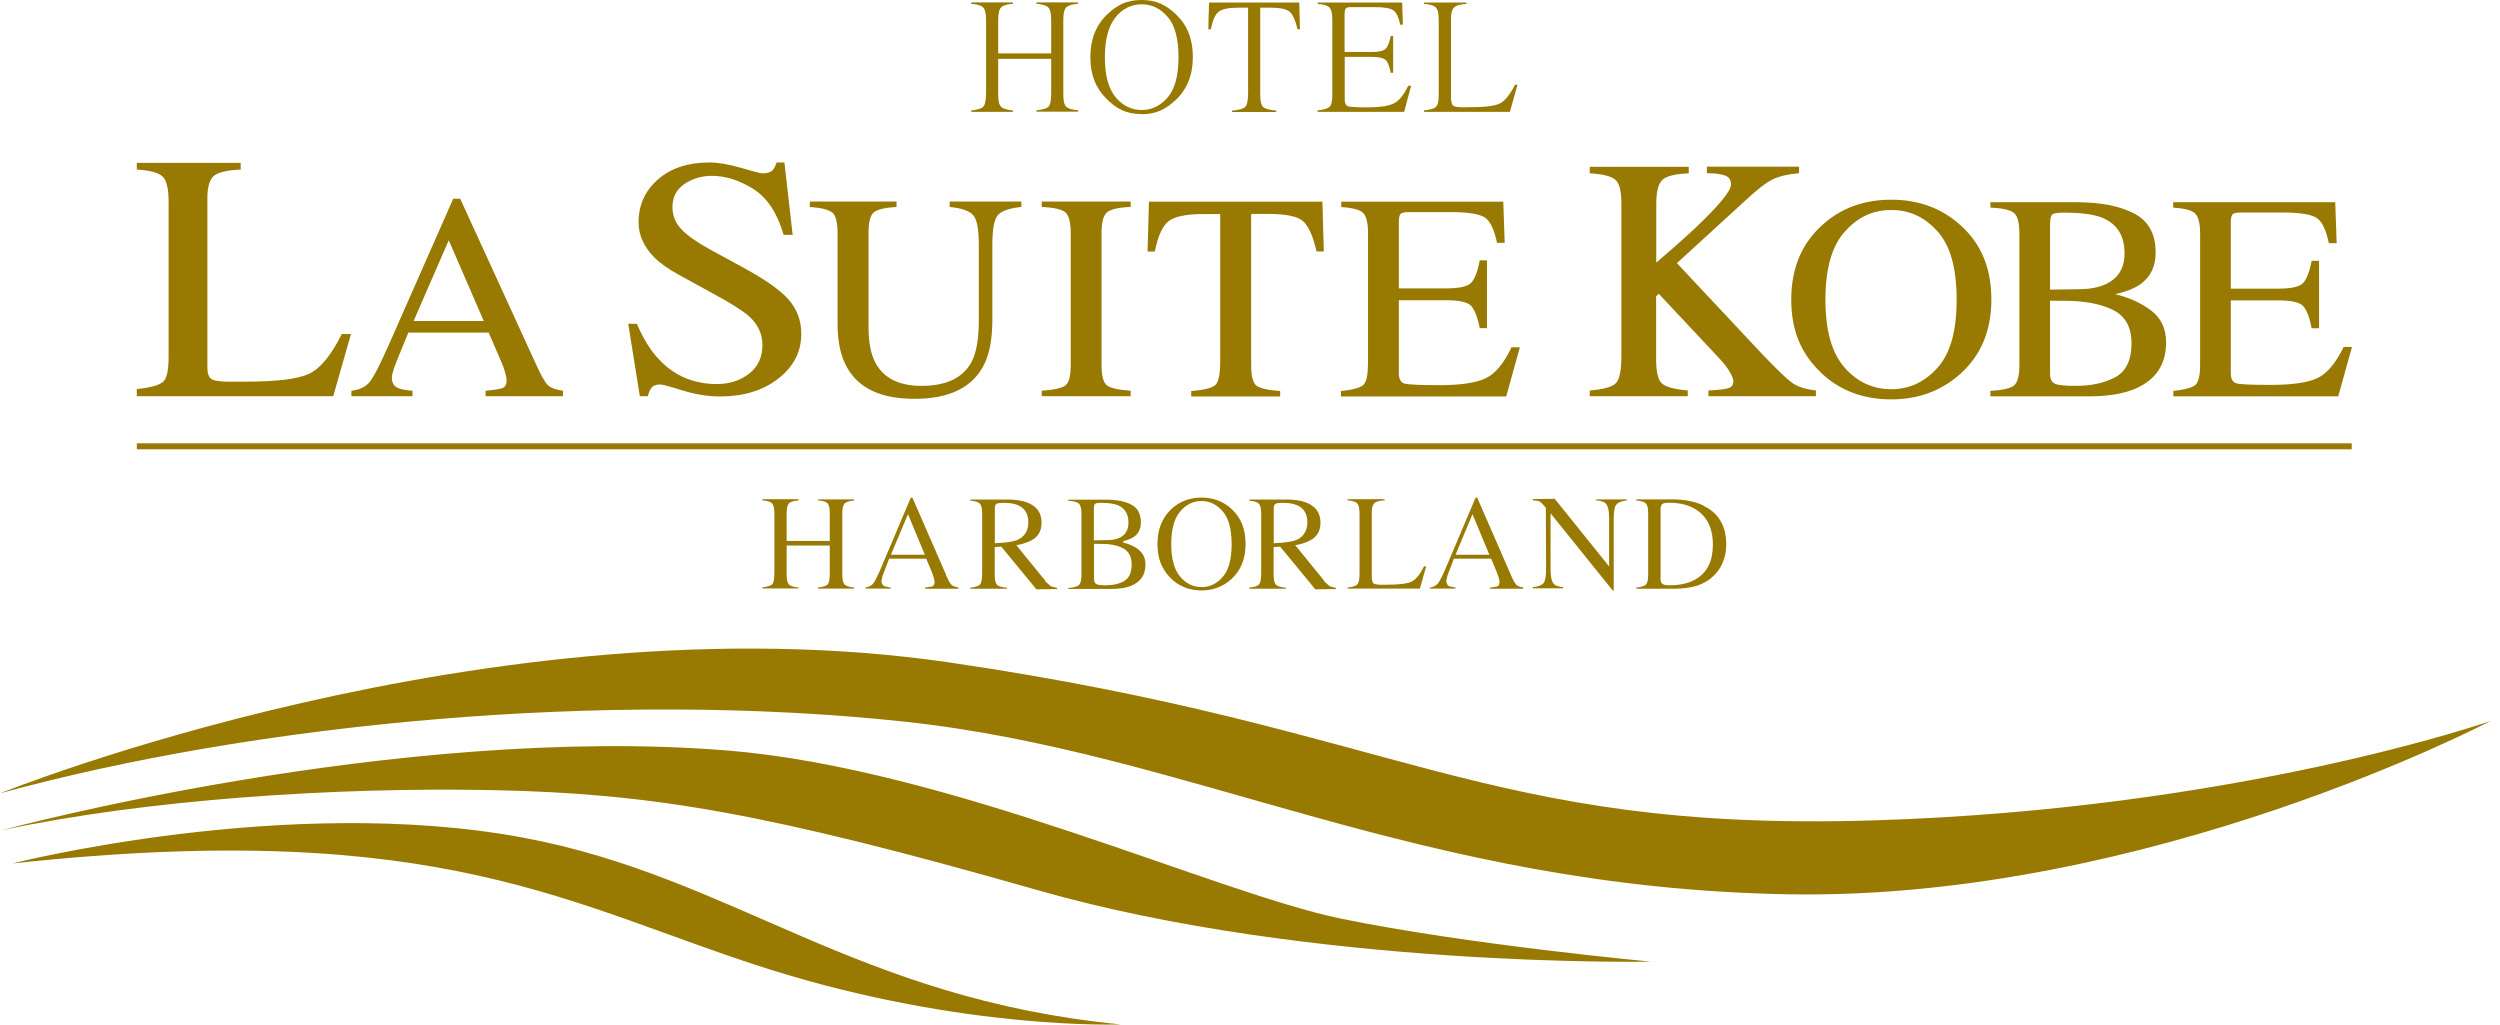 <svg width="244" height="100" viewBox="0 0 244 100" fill="none" xmlns="http://www.w3.org/2000/svg">
<path d="M243.055 70.379C243.055 70.379 209.764 87.882 174.608 87.284C138.336 86.657 116.206 73.415 88.168 70.42C59.178 67.331 25.03 70.57 0 77.43C0 77.43 47.841 58.117 92.619 64.65C136.676 71.087 144.692 81.227 182.842 80.07C218.434 78.981 243.041 70.379 243.041 70.379M71.033 73.251C38.626 70.611 0.15 81.036 0.15 81.036C14.223 78.042 32.638 76.804 48.126 77.117C63.615 77.443 74.708 79.294 101.357 86.903C128.006 94.511 161.12 93.857 161.12 93.857C161.12 93.857 143.127 92.183 130.851 89.652C118.574 87.12 92.632 75.021 71.033 73.251ZM1.198 84.276C43.295 79.716 55.816 88.549 75.225 94.647C94.198 100.595 109.387 99.982 109.387 99.982C83.445 97.464 71.618 85.609 51.093 81.758C28.051 77.457 1.198 84.276 1.198 84.276Z" fill="#987A02"/>
<path d="M111.415 11.147C112.817 11.147 113.756 10.684 114.75 9.759C115.852 8.724 116.424 7.322 116.424 5.567C116.424 3.811 115.88 2.463 114.804 1.429C113.811 0.476 112.872 0 111.415 0C109.959 0 109.034 0.476 108.04 1.429C106.965 2.463 106.42 3.852 106.42 5.567C106.42 7.282 106.924 8.561 107.945 9.595C108.938 10.616 109.918 11.133 111.415 11.133M108.87 1.688C109.564 0.844 110.422 0.422 111.429 0.422C112.436 0.422 113.253 0.83 113.961 1.647C114.668 2.45 115.022 3.784 115.022 5.58C115.022 7.377 114.668 8.683 113.974 9.5C113.266 10.317 112.409 10.739 111.429 10.739C110.449 10.739 109.551 10.303 108.87 9.473C108.176 8.629 107.836 7.322 107.836 5.58C107.836 3.838 108.19 2.532 108.884 1.688H108.87Z" fill="#987A02"/>
<path d="M147.361 10.915H138.977V10.779C139.548 10.711 139.943 10.616 140.12 10.453C140.324 10.29 140.419 9.881 140.419 9.228V1.919C140.419 1.307 140.324 0.912 140.133 0.721C139.957 0.531 139.562 0.422 138.977 0.381V0.245H143.128V0.381C142.556 0.422 142.161 0.517 141.957 0.694C141.726 0.885 141.617 1.252 141.617 1.837V9.718L141.726 10.194C141.808 10.33 141.957 10.398 142.202 10.439L142.597 10.466H143.359C144.843 10.466 145.836 10.357 146.353 10.113C146.871 9.868 147.374 9.241 147.864 8.275H148.109C148.055 8.479 147.401 10.807 147.361 10.929V10.915Z" fill="#987A02"/>
<path d="M112.137 19.681H129.068L129.205 24.54H128.497C128.143 23.015 127.694 22.035 127.163 21.573C126.619 21.11 125.489 20.878 123.76 20.878H122.114V35.605C122.114 36.707 122.29 37.374 122.631 37.646C122.985 37.905 123.76 38.082 124.944 38.164V38.694H116.261V38.164C117.527 38.068 118.316 37.864 118.629 37.565C118.942 37.265 119.092 36.489 119.092 35.265V20.892H117.459C115.798 20.892 114.669 21.123 114.07 21.573C113.471 22.035 113.022 23.015 112.709 24.553H112.001L112.137 19.694V19.681Z" fill="#987A02"/>
<path d="M118.18 2.858H117.935C117.935 2.695 117.989 0.395 118.003 0.245H126.809C126.809 0.408 126.877 2.695 126.877 2.858H126.632C126.442 2.001 126.197 1.443 125.897 1.17C125.584 0.885 124.958 0.749 123.978 0.749H122.998V9.241C122.998 9.908 123.107 10.317 123.325 10.48C123.529 10.63 123.937 10.739 124.563 10.793V10.929H120.249V10.793C120.916 10.739 121.351 10.616 121.528 10.439C121.719 10.249 121.814 9.799 121.814 9.065V0.749H120.834C119.895 0.749 119.269 0.885 118.929 1.157C118.588 1.429 118.343 2.001 118.18 2.858Z" fill="#987A02"/>
<path d="M133.519 35.591V22.77C133.519 21.763 133.356 21.096 133.042 20.783C132.729 20.47 132.008 20.279 130.906 20.212V19.681H146.721L146.857 23.696H146.108C145.85 22.444 145.469 21.627 144.965 21.259C144.462 20.892 143.332 20.701 141.576 20.701H137.493C137.058 20.701 136.772 20.77 136.676 20.906C136.581 21.042 136.527 21.3 136.527 21.681V28.146H141.141C142.42 28.146 143.223 27.969 143.577 27.602C143.931 27.234 144.217 26.513 144.421 25.411H145.129V32.025H144.421C144.203 30.923 143.904 30.188 143.563 29.834C143.209 29.48 142.406 29.303 141.141 29.303H136.527V36.422C136.527 36.993 136.717 37.333 137.085 37.442C137.466 37.538 138.582 37.592 140.447 37.592C142.474 37.592 143.972 37.388 144.924 36.952C145.891 36.53 146.762 35.51 147.524 33.89H148.341L147.007 38.694H130.878V38.164C131.981 38.055 132.689 37.864 133.015 37.606C133.342 37.347 133.505 36.68 133.505 35.618L133.519 35.591Z" fill="#987A02"/>
<path d="M137.03 10.915H128.592V10.779C129.163 10.711 129.545 10.616 129.735 10.453C129.939 10.29 130.034 9.881 130.034 9.228V1.919C130.034 1.307 129.939 0.912 129.749 0.721C129.558 0.531 129.177 0.422 128.605 0.381V0.245H136.853C136.853 0.408 136.921 2.232 136.921 2.409H136.663C136.513 1.715 136.309 1.252 136.023 1.034C135.724 0.803 135.098 0.694 134.118 0.694H131.858C131.586 0.694 131.423 0.735 131.341 0.844C131.273 0.939 131.232 1.102 131.232 1.334V5.077H133.859C134.594 5.077 135.043 4.968 135.261 4.736C135.451 4.532 135.615 4.124 135.737 3.511H135.969V7.105H135.737C135.615 6.492 135.465 6.084 135.261 5.88C135.043 5.662 134.594 5.553 133.873 5.553H131.246V9.718C131.246 10.085 131.368 10.317 131.613 10.385C131.831 10.439 132.444 10.48 133.492 10.48C134.621 10.48 135.451 10.357 135.996 10.113C136.527 9.868 137.017 9.269 137.439 8.37H137.724C137.67 8.575 137.085 10.807 137.044 10.929L137.03 10.915Z" fill="#987A02"/>
<path d="M229.527 43.267H13.352V43.853H229.527V43.267Z" fill="#987A02"/>
<path d="M197.093 22.811V35.605C197.093 36.653 196.916 37.333 196.576 37.619C196.222 37.905 195.46 38.082 194.262 38.15V38.681H203.994C205.641 38.681 207.042 38.463 208.186 38.028C210.336 37.184 211.411 35.646 211.411 33.414C211.411 32.08 210.921 31.045 209.955 30.31C208.975 29.575 207.805 29.031 206.444 28.718C207.546 28.459 208.376 28.133 208.921 27.724C209.901 27.03 210.391 25.996 210.391 24.635C210.391 22.838 209.696 21.573 208.295 20.838C206.893 20.103 205.001 19.735 202.619 19.735H194.262V20.266C195.46 20.307 196.222 20.497 196.576 20.797C196.93 21.096 197.093 21.777 197.093 22.811ZM200.101 21.763C200.101 21.3 200.169 21.028 200.319 20.919C200.469 20.81 200.85 20.756 201.476 20.756C203.123 20.756 204.348 20.919 205.164 21.246C206.634 21.845 207.355 23.015 207.355 24.73C207.355 26.186 206.729 27.194 205.45 27.765C204.783 28.065 203.953 28.214 202.946 28.228L200.087 28.269V21.763M200.101 29.344C200.36 29.344 200.55 29.358 200.673 29.358H201.557C203.436 29.358 205.001 29.657 206.212 30.242C207.423 30.828 208.036 31.93 208.036 33.523C208.036 35.115 207.519 36.231 206.471 36.803C205.423 37.374 204.13 37.66 202.592 37.66C201.517 37.66 200.836 37.592 200.537 37.442C200.251 37.292 200.087 36.98 200.087 36.489V29.344H200.101Z" fill="#987A02"/>
<path d="M228.233 38.681H212.119V38.15C213.207 38.041 213.915 37.851 214.242 37.592C214.568 37.333 214.732 36.666 214.732 35.605V22.811C214.732 21.804 214.568 21.151 214.242 20.838C213.929 20.524 213.207 20.334 212.105 20.266V19.735H227.92L228.056 23.737H227.294C227.036 22.484 226.668 21.681 226.151 21.3C225.647 20.933 224.518 20.742 222.776 20.742H218.692C218.257 20.742 217.971 20.81 217.876 20.946C217.781 21.082 217.726 21.341 217.726 21.722V28.174H222.34C223.606 28.174 224.422 27.997 224.776 27.629C225.13 27.262 225.402 26.54 225.62 25.451H226.341V32.039H225.62C225.402 30.936 225.117 30.201 224.763 29.848C224.409 29.494 223.606 29.317 222.34 29.317H217.726V36.408C217.726 36.98 217.917 37.32 218.284 37.415C218.665 37.524 219.781 37.565 221.646 37.565C223.66 37.565 225.157 37.361 226.124 36.925C227.076 36.503 227.961 35.482 228.737 33.863H229.554L228.22 38.654L228.233 38.681Z" fill="#987A02"/>
<path d="M164.741 38.667H155.159V38.109C156.547 38 157.419 37.742 157.745 37.361C158.085 36.98 158.249 36.068 158.249 34.639V19.939C158.249 18.714 158.072 17.925 157.691 17.571C157.31 17.217 156.466 16.986 155.159 16.918V16.278H164.823V16.918C163.489 16.972 162.618 17.19 162.237 17.571C161.842 17.952 161.651 18.741 161.651 19.953V25.628C163.094 24.404 164.319 23.315 165.34 22.362C167.749 20.089 168.947 18.646 168.947 18.007C168.947 17.557 168.742 17.258 168.334 17.122C167.926 16.986 167.341 16.904 166.592 16.904V16.264H175.588V16.904C174.486 16.999 173.629 17.204 172.989 17.517C172.363 17.83 171.478 18.51 170.362 19.558L163.666 25.683L171.832 34.394C173.315 35.959 174.336 36.939 174.867 37.333C175.398 37.728 176.187 37.987 177.235 38.109V38.667H166.742V38.109C167.694 38.068 168.334 38 168.674 37.891C169.015 37.782 169.178 37.551 169.178 37.211C169.178 37.02 169.069 36.721 168.851 36.34C168.633 35.945 168.293 35.51 167.817 34.992L161.896 28.677L161.638 28.909V35.047C161.638 36.299 161.828 37.102 162.209 37.429C162.59 37.769 163.434 38 164.727 38.109V38.667H164.741Z" fill="#987A02"/>
<path d="M177.63 36.285C179.467 38.082 181.795 38.98 184.585 38.98C187.198 38.98 189.43 38.164 191.268 36.544C193.323 34.734 194.357 32.297 194.357 29.235C194.357 26.173 193.364 23.805 191.376 22.008C189.539 20.334 187.28 19.49 184.585 19.49C181.89 19.49 179.644 20.32 177.82 21.994C175.82 23.805 174.826 26.227 174.826 29.235C174.826 32.243 175.765 34.462 177.644 36.285M180.039 22.634C181.278 21.205 182.788 20.497 184.585 20.497C186.381 20.497 187.811 21.178 189.076 22.552C190.342 23.927 190.968 26.159 190.968 29.249C190.968 32.338 190.342 34.516 189.09 35.904C187.838 37.292 186.341 37.987 184.571 37.987C182.802 37.987 181.25 37.279 180.012 35.85C178.773 34.434 178.161 32.23 178.161 29.249C178.161 26.268 178.773 24.063 180.025 22.634H180.039Z" fill="#987A02"/>
<path d="M166.266 49.338C165.435 48.943 164.415 48.739 163.217 48.739H159.692V48.848C160.155 48.889 160.468 48.97 160.617 49.12C160.781 49.27 160.862 49.596 160.862 50.1V56.089C160.862 56.619 160.781 56.932 160.617 57.082C160.468 57.205 160.155 57.3 159.692 57.354V57.463H163.326C164.306 57.463 165.15 57.341 165.817 57.096C166.184 56.96 166.538 56.769 166.892 56.511C167.423 56.102 167.831 55.599 168.09 55.013C168.362 54.428 168.484 53.802 168.484 53.149C168.484 51.339 167.736 50.059 166.252 49.365M165.585 56.483C164.905 56.905 164.02 57.123 162.972 57.123C162.618 57.123 162.387 57.082 162.264 57C162.142 56.905 162.074 56.755 162.074 56.497V49.678C162.074 49.419 162.142 49.256 162.264 49.175C162.387 49.093 162.605 49.066 162.918 49.066C164.142 49.066 165.136 49.379 165.871 49.977C166.742 50.685 167.178 51.747 167.178 53.149C167.178 54.714 166.647 55.83 165.585 56.483Z" fill="#987A02"/>
<path d="M92.348 56.129C92.348 56.129 89.258 49.066 89.054 48.576H88.891C88.85 48.671 86.114 55.136 86.114 55.136C85.692 56.129 85.406 56.728 85.23 56.946C85.052 57.164 84.794 57.286 84.467 57.341V57.45H86.931V57.341C86.822 57.313 86.346 57.232 86.346 57.232C86.141 57.136 86.032 56.946 86.032 56.687L86.141 56.197L86.781 54.523H90.401L90.96 55.871L91.15 56.415L91.218 56.783C91.218 57.014 91.15 57.164 91 57.232C91 57.232 90.456 57.327 90.279 57.354V57.463H93.545V57.341C93.26 57.286 93.028 57.218 92.892 57.109C92.742 56.973 92.566 56.66 92.334 56.143M86.958 54.142L86.999 54.033L88.618 50.182L90.265 54.142H86.972H86.958Z" fill="#987A02"/>
<path d="M107.51 22.757V35.578C107.51 36.68 107.687 37.347 108.041 37.619C108.395 37.878 109.157 38.055 110.355 38.136V38.667H101.671V38.136C102.855 38.055 103.631 37.878 103.985 37.619C104.339 37.361 104.502 36.68 104.502 35.578V22.757C104.502 21.709 104.325 21.028 103.985 20.729C103.631 20.429 102.855 20.252 101.671 20.198V19.667H110.355V20.198C109.171 20.239 108.395 20.429 108.041 20.729C107.687 21.028 107.51 21.709 107.51 22.757Z" fill="#987A02"/>
<path d="M79.826 48.739H83.378V48.848C82.915 48.889 82.602 48.984 82.453 49.12C82.289 49.283 82.207 49.596 82.207 50.1V56.089C82.207 56.592 82.289 56.919 82.453 57.069C82.602 57.205 82.915 57.3 83.378 57.341V57.45H79.826V57.341C80.329 57.286 80.642 57.191 80.778 57.041C80.928 56.878 80.983 56.524 80.983 55.912V53.244H76.777V56.089C76.777 56.592 76.859 56.919 77.022 57.069C77.172 57.205 77.485 57.3 77.947 57.341V57.436H74.409V57.327C74.899 57.259 75.225 57.177 75.361 57.028C75.511 56.878 75.579 56.511 75.579 55.898V50.086C75.579 49.596 75.498 49.27 75.334 49.106C75.184 48.957 74.871 48.875 74.409 48.834V48.725H77.947V48.834C77.485 48.875 77.172 48.97 77.022 49.106C76.859 49.27 76.777 49.583 76.777 50.086V52.795H80.983V50.086C80.983 49.596 80.915 49.27 80.751 49.106C80.601 48.957 80.288 48.875 79.812 48.834V48.725L79.826 48.739Z" fill="#987A02"/>
<path d="M147.471 56.129C147.471 56.129 144.381 49.066 144.177 48.576H144.014C143.973 48.671 141.237 55.136 141.237 55.136C140.815 56.129 140.529 56.728 140.339 56.946C140.162 57.164 139.903 57.286 139.577 57.341V57.45H142.054V57.341C141.945 57.313 141.469 57.232 141.469 57.232C141.264 57.136 141.155 56.946 141.155 56.687L141.264 56.197L141.904 54.523H145.538L146.096 55.871L146.287 56.415L146.355 56.783C146.355 57.014 146.287 57.164 146.137 57.232C146.137 57.232 145.592 57.327 145.416 57.354V57.463H148.668V57.341C148.383 57.286 148.151 57.218 148.029 57.109C147.879 56.973 147.702 56.66 147.471 56.143M142.067 54.142L142.108 54.033L143.714 50.182L145.361 54.142H142.067Z" fill="#987A02"/>
<path d="M117.268 48.562C116.084 48.562 115.09 48.957 114.287 49.719C113.416 50.563 112.967 51.692 112.967 53.094C112.967 54.496 113.389 55.531 114.205 56.374C115.008 57.205 116.043 57.627 117.268 57.627C118.411 57.627 119.405 57.245 120.208 56.497C121.106 55.667 121.569 54.523 121.569 53.094C121.569 51.665 121.133 50.563 120.262 49.733C119.459 48.957 118.452 48.562 117.268 48.562ZM119.35 56.293C118.778 56.96 118.084 57.3 117.268 57.3C116.451 57.3 115.73 56.946 115.172 56.266C114.6 55.585 114.314 54.523 114.314 53.108C114.314 51.692 114.6 50.617 115.172 49.937C115.743 49.256 116.437 48.902 117.268 48.902C118.098 48.902 118.751 49.242 119.336 49.909C119.908 50.563 120.208 51.638 120.208 53.108C120.208 54.578 119.922 55.626 119.35 56.293Z" fill="#987A02"/>
<path d="M111.185 53.679C110.749 53.339 110.232 53.094 109.633 52.958V52.808C110.123 52.7 110.49 52.536 110.722 52.359C111.144 52.046 111.348 51.597 111.348 50.985C111.348 50.168 111.048 49.596 110.45 49.27C109.837 48.929 108.98 48.766 107.932 48.766H104.257V48.875C104.774 48.902 105.114 48.998 105.278 49.134C105.455 49.297 105.55 49.624 105.55 50.127V56.116C105.55 56.633 105.468 56.96 105.278 57.123C105.114 57.259 104.774 57.341 104.257 57.382V57.477H108.544C109.279 57.477 109.892 57.382 110.395 57.177C111.334 56.783 111.797 56.116 111.797 55.095C111.797 54.496 111.593 54.033 111.171 53.693M106.761 52.659V49.624C106.761 49.379 106.802 49.229 106.884 49.175C106.938 49.134 107.047 49.079 107.442 49.079C108.19 49.079 108.748 49.161 109.116 49.311C109.796 49.61 110.137 50.168 110.137 51.012C110.137 51.72 109.837 52.223 109.252 52.495C108.952 52.632 108.558 52.713 108.095 52.713L106.748 52.74V52.659M109.715 56.715C109.238 56.987 108.653 57.123 107.959 57.123C107.469 57.123 107.156 57.082 107.006 57.014C106.856 56.932 106.775 56.755 106.775 56.497V53.081H107.101H107.483C108.326 53.081 109.034 53.217 109.592 53.503C110.164 53.788 110.45 54.333 110.45 55.109C110.45 55.884 110.205 56.429 109.715 56.701V56.715Z" fill="#987A02"/>
<path d="M139.194 55.285C139.14 55.462 138.609 57.341 138.582 57.45H131.518V57.341C131.981 57.286 132.294 57.205 132.444 57.069C132.607 56.932 132.689 56.606 132.689 56.075V50.086C132.689 49.596 132.607 49.27 132.457 49.12C132.307 48.97 131.994 48.875 131.518 48.834V48.725H135.138V48.834C134.676 48.861 134.349 48.943 134.172 49.079C133.982 49.229 133.886 49.542 133.886 50.018V56.456L133.968 56.837C134.036 56.946 134.158 57.014 134.363 57.041L134.689 57.069H135.315C136.527 57.069 137.33 56.973 137.765 56.769C138.187 56.565 138.595 56.061 138.99 55.272H139.181L139.194 55.285Z" fill="#987A02"/>
<path d="M129.245 56.687L126.401 53.19H126.537C127.272 53.053 127.843 52.822 128.265 52.482C128.674 52.142 128.878 51.638 128.878 51.012C128.878 50.045 128.415 49.406 127.462 49.038C126.959 48.848 126.319 48.752 125.557 48.752H121.923V48.861C122.386 48.902 122.699 48.998 122.848 49.147C123.012 49.311 123.093 49.624 123.093 50.114V55.925C123.093 56.511 123.025 56.878 122.876 57.041C122.739 57.205 122.413 57.3 121.923 57.354V57.463H125.516V57.368C125.04 57.313 124.713 57.232 124.563 57.096C124.386 56.946 124.305 56.619 124.305 56.102V53.394L124.944 53.353L128.374 57.518C128.374 57.518 130.239 57.49 130.389 57.49V57.382C130.28 57.354 129.776 57.218 129.776 57.218L129.245 56.742M124.4 53.026H124.318V52.944V49.624C124.318 49.392 124.373 49.242 124.482 49.175C124.55 49.134 124.686 49.079 125.217 49.079C125.788 49.079 126.251 49.161 126.605 49.311C127.272 49.61 127.598 50.168 127.598 50.985C127.598 51.801 127.231 52.4 126.496 52.713C126.074 52.877 125.38 52.972 124.414 53.013L124.4 53.026Z" fill="#987A02"/>
<path d="M102.024 56.687L99.18 53.19H99.316C100.037 53.053 100.622 52.822 101.044 52.482C101.452 52.142 101.657 51.638 101.657 51.012C101.657 50.045 101.194 49.406 100.241 49.038C99.737 48.848 99.098 48.752 98.336 48.752H94.702V48.861C95.164 48.902 95.478 48.998 95.627 49.147C95.79 49.311 95.859 49.624 95.859 50.114V55.925C95.859 56.511 95.79 56.878 95.654 57.041C95.518 57.205 95.192 57.3 94.702 57.354V57.463H98.281V57.368C97.805 57.313 97.478 57.232 97.329 57.096C97.165 56.946 97.084 56.619 97.084 56.102V53.394L97.723 53.353L101.153 57.518C101.153 57.518 103.018 57.49 103.167 57.49V57.382C103.058 57.354 102.555 57.218 102.555 57.218L102.024 56.742M97.179 53.026H97.097V52.944V49.624C97.097 49.392 97.151 49.242 97.26 49.175C97.329 49.134 97.465 49.079 97.995 49.079C98.567 49.079 99.03 49.161 99.37 49.311C100.037 49.61 100.364 50.168 100.364 50.985C100.364 51.801 99.996 52.4 99.261 52.713C98.839 52.877 98.145 52.972 97.179 53.013V53.026Z" fill="#987A02"/>
<path d="M81.242 20.756C80.902 20.47 80.167 20.279 79.037 20.198V19.667H87.503V20.198C86.359 20.266 85.611 20.443 85.271 20.742C84.93 21.028 84.767 21.709 84.767 22.757V31.821C84.767 33.332 84.971 34.502 85.407 35.346C86.21 36.884 87.707 37.66 89.939 37.66C92.375 37.66 94.009 36.871 94.839 35.292C95.302 34.407 95.533 33.06 95.533 31.236V23.9C95.533 22.321 95.342 21.341 94.934 20.946C94.539 20.552 93.791 20.307 92.688 20.198V19.667H99.684V20.198C98.514 20.32 97.751 20.579 97.384 21.001C97.03 21.423 96.853 22.389 96.853 23.9V31.222C96.853 33.209 96.54 34.747 95.9 35.864C94.73 37.905 92.525 38.926 89.258 38.926C85.992 38.926 83.842 37.919 82.685 35.891C82.059 34.802 81.746 33.373 81.746 31.603V22.743C81.746 21.709 81.569 21.042 81.242 20.742V20.756Z" fill="#987A02"/>
<path d="M98.866 10.916H94.797V10.78C95.409 10.711 95.804 10.589 95.967 10.412C96.144 10.221 96.24 9.772 96.24 9.037V1.919C96.24 1.307 96.144 0.912 95.94 0.708C95.75 0.531 95.368 0.422 94.797 0.367V0.231H98.866V0.367C98.295 0.422 97.914 0.517 97.723 0.708C97.519 0.898 97.424 1.307 97.424 1.919V5.213H102.596V1.919C102.596 1.307 102.5 0.912 102.296 0.708C102.119 0.531 101.725 0.422 101.153 0.367V0.231H105.222V0.367C104.651 0.422 104.27 0.517 104.079 0.708C103.875 0.898 103.78 1.307 103.78 1.919V9.228C103.78 9.854 103.875 10.249 104.079 10.426C104.27 10.602 104.651 10.711 105.222 10.766V10.902H101.153V10.766C101.765 10.698 102.174 10.589 102.337 10.412C102.514 10.221 102.596 9.772 102.596 9.037V5.744H97.424V9.228C97.424 9.854 97.519 10.249 97.723 10.439C97.914 10.616 98.295 10.725 98.866 10.78V10.916Z" fill="#987A02"/>
<path d="M62.446 38.667L61.316 31.603H62.16C62.8 33.1 63.548 34.298 64.406 35.169C65.903 36.721 67.768 37.483 69.986 37.483C71.184 37.483 72.232 37.143 73.103 36.476C73.974 35.795 74.41 34.87 74.41 33.672C74.41 32.583 73.974 31.644 73.089 30.855C72.518 30.338 71.293 29.575 69.442 28.568L66.216 26.799C65.25 26.268 64.474 25.724 63.902 25.166C62.854 24.118 62.324 22.961 62.324 21.695C62.324 20.021 62.95 18.619 64.215 17.517C65.481 16.401 67.155 15.856 69.238 15.856C70.095 15.856 71.129 16.033 72.341 16.387C73.552 16.741 74.233 16.918 74.41 16.918C74.872 16.918 75.199 16.822 75.376 16.645C75.553 16.455 75.689 16.196 75.798 15.856H76.56L77.363 22.92H76.478C75.866 20.783 74.872 19.299 73.525 18.442C72.164 17.598 70.817 17.163 69.496 17.163C68.462 17.163 67.564 17.435 66.788 17.966C66.026 18.497 65.631 19.245 65.631 20.198C65.631 21.055 65.93 21.777 66.516 22.389C67.101 23.002 68.013 23.641 69.251 24.322L72.572 26.132C74.641 27.262 76.111 28.282 76.955 29.221C77.785 30.174 78.207 31.29 78.207 32.583C78.207 34.325 77.458 35.782 75.975 36.939C74.491 38.109 72.586 38.694 70.272 38.694C69.102 38.694 67.89 38.504 66.624 38.109C65.359 37.714 64.624 37.524 64.447 37.524C64.011 37.524 63.712 37.646 63.548 37.891C63.399 38.136 63.29 38.395 63.236 38.667H62.432H62.446Z" fill="#987A02"/>
<path d="M155.786 48.739H158.766V48.848C158.276 48.902 157.95 49.025 157.773 49.229C157.582 49.447 157.5 49.896 157.5 50.631V57.627L157.405 57.64L151.335 50.1V55.531C151.335 56.293 151.444 56.783 151.675 57.014C151.811 57.164 152.124 57.259 152.573 57.313V57.422H149.593V57.313C150.124 57.245 150.477 57.123 150.641 56.919C150.818 56.715 150.899 56.252 150.899 55.517L150.872 49.569L150.695 49.351C150.491 49.106 150.314 48.957 150.164 48.902C150.164 48.902 149.715 48.834 149.593 48.821V48.712C149.742 48.712 151.743 48.684 151.743 48.684L157.051 55.285V50.603C157.051 49.841 156.942 49.365 156.697 49.12C156.548 48.97 156.235 48.875 155.758 48.834V48.725L155.786 48.739Z" fill="#987A02"/>
<path d="M32.543 38.667H13.352V37.973C14.659 37.837 15.503 37.606 15.884 37.292C16.265 36.98 16.456 36.163 16.456 34.87V19.667C16.456 18.442 16.265 17.625 15.884 17.244C15.503 16.863 14.659 16.632 13.352 16.55V15.897H23.492V16.55C22.199 16.605 21.328 16.809 20.893 17.149C20.457 17.503 20.239 18.238 20.239 19.381V35.877C20.239 36.258 20.308 36.558 20.43 36.789C20.566 37.007 20.852 37.143 21.301 37.184C21.573 37.224 21.845 37.252 22.131 37.252C22.431 37.252 22.975 37.252 23.778 37.252C26.922 37.252 29.045 37.007 30.148 36.489C31.25 35.986 32.325 34.679 33.36 32.597H34.258L32.53 38.64L32.543 38.667Z" fill="#987A02"/>
<path d="M34.326 38.667H40.26V38.136C39.566 38.082 39.103 37.987 38.858 37.878C38.45 37.701 38.246 37.361 38.246 36.884C38.246 36.653 38.328 36.313 38.464 35.904C38.613 35.496 39.076 34.339 39.852 32.461H47.691L48.889 35.224C49.066 35.618 49.202 35.986 49.297 36.34C49.393 36.694 49.447 36.939 49.447 37.075C49.447 37.497 49.325 37.755 49.066 37.864C48.821 37.973 48.263 38.055 47.392 38.136V38.667H54.946V38.136C54.265 38.041 53.775 37.864 53.489 37.606C53.204 37.347 52.823 36.68 52.333 35.591L44.915 19.395H44.234L38.042 33.441C37.116 35.537 36.463 36.83 36.068 37.292C35.673 37.769 35.088 38.041 34.299 38.136V38.667M43.799 23.451L47.215 31.331H40.369L43.799 23.451Z" fill="#987A02"/>
</svg>
